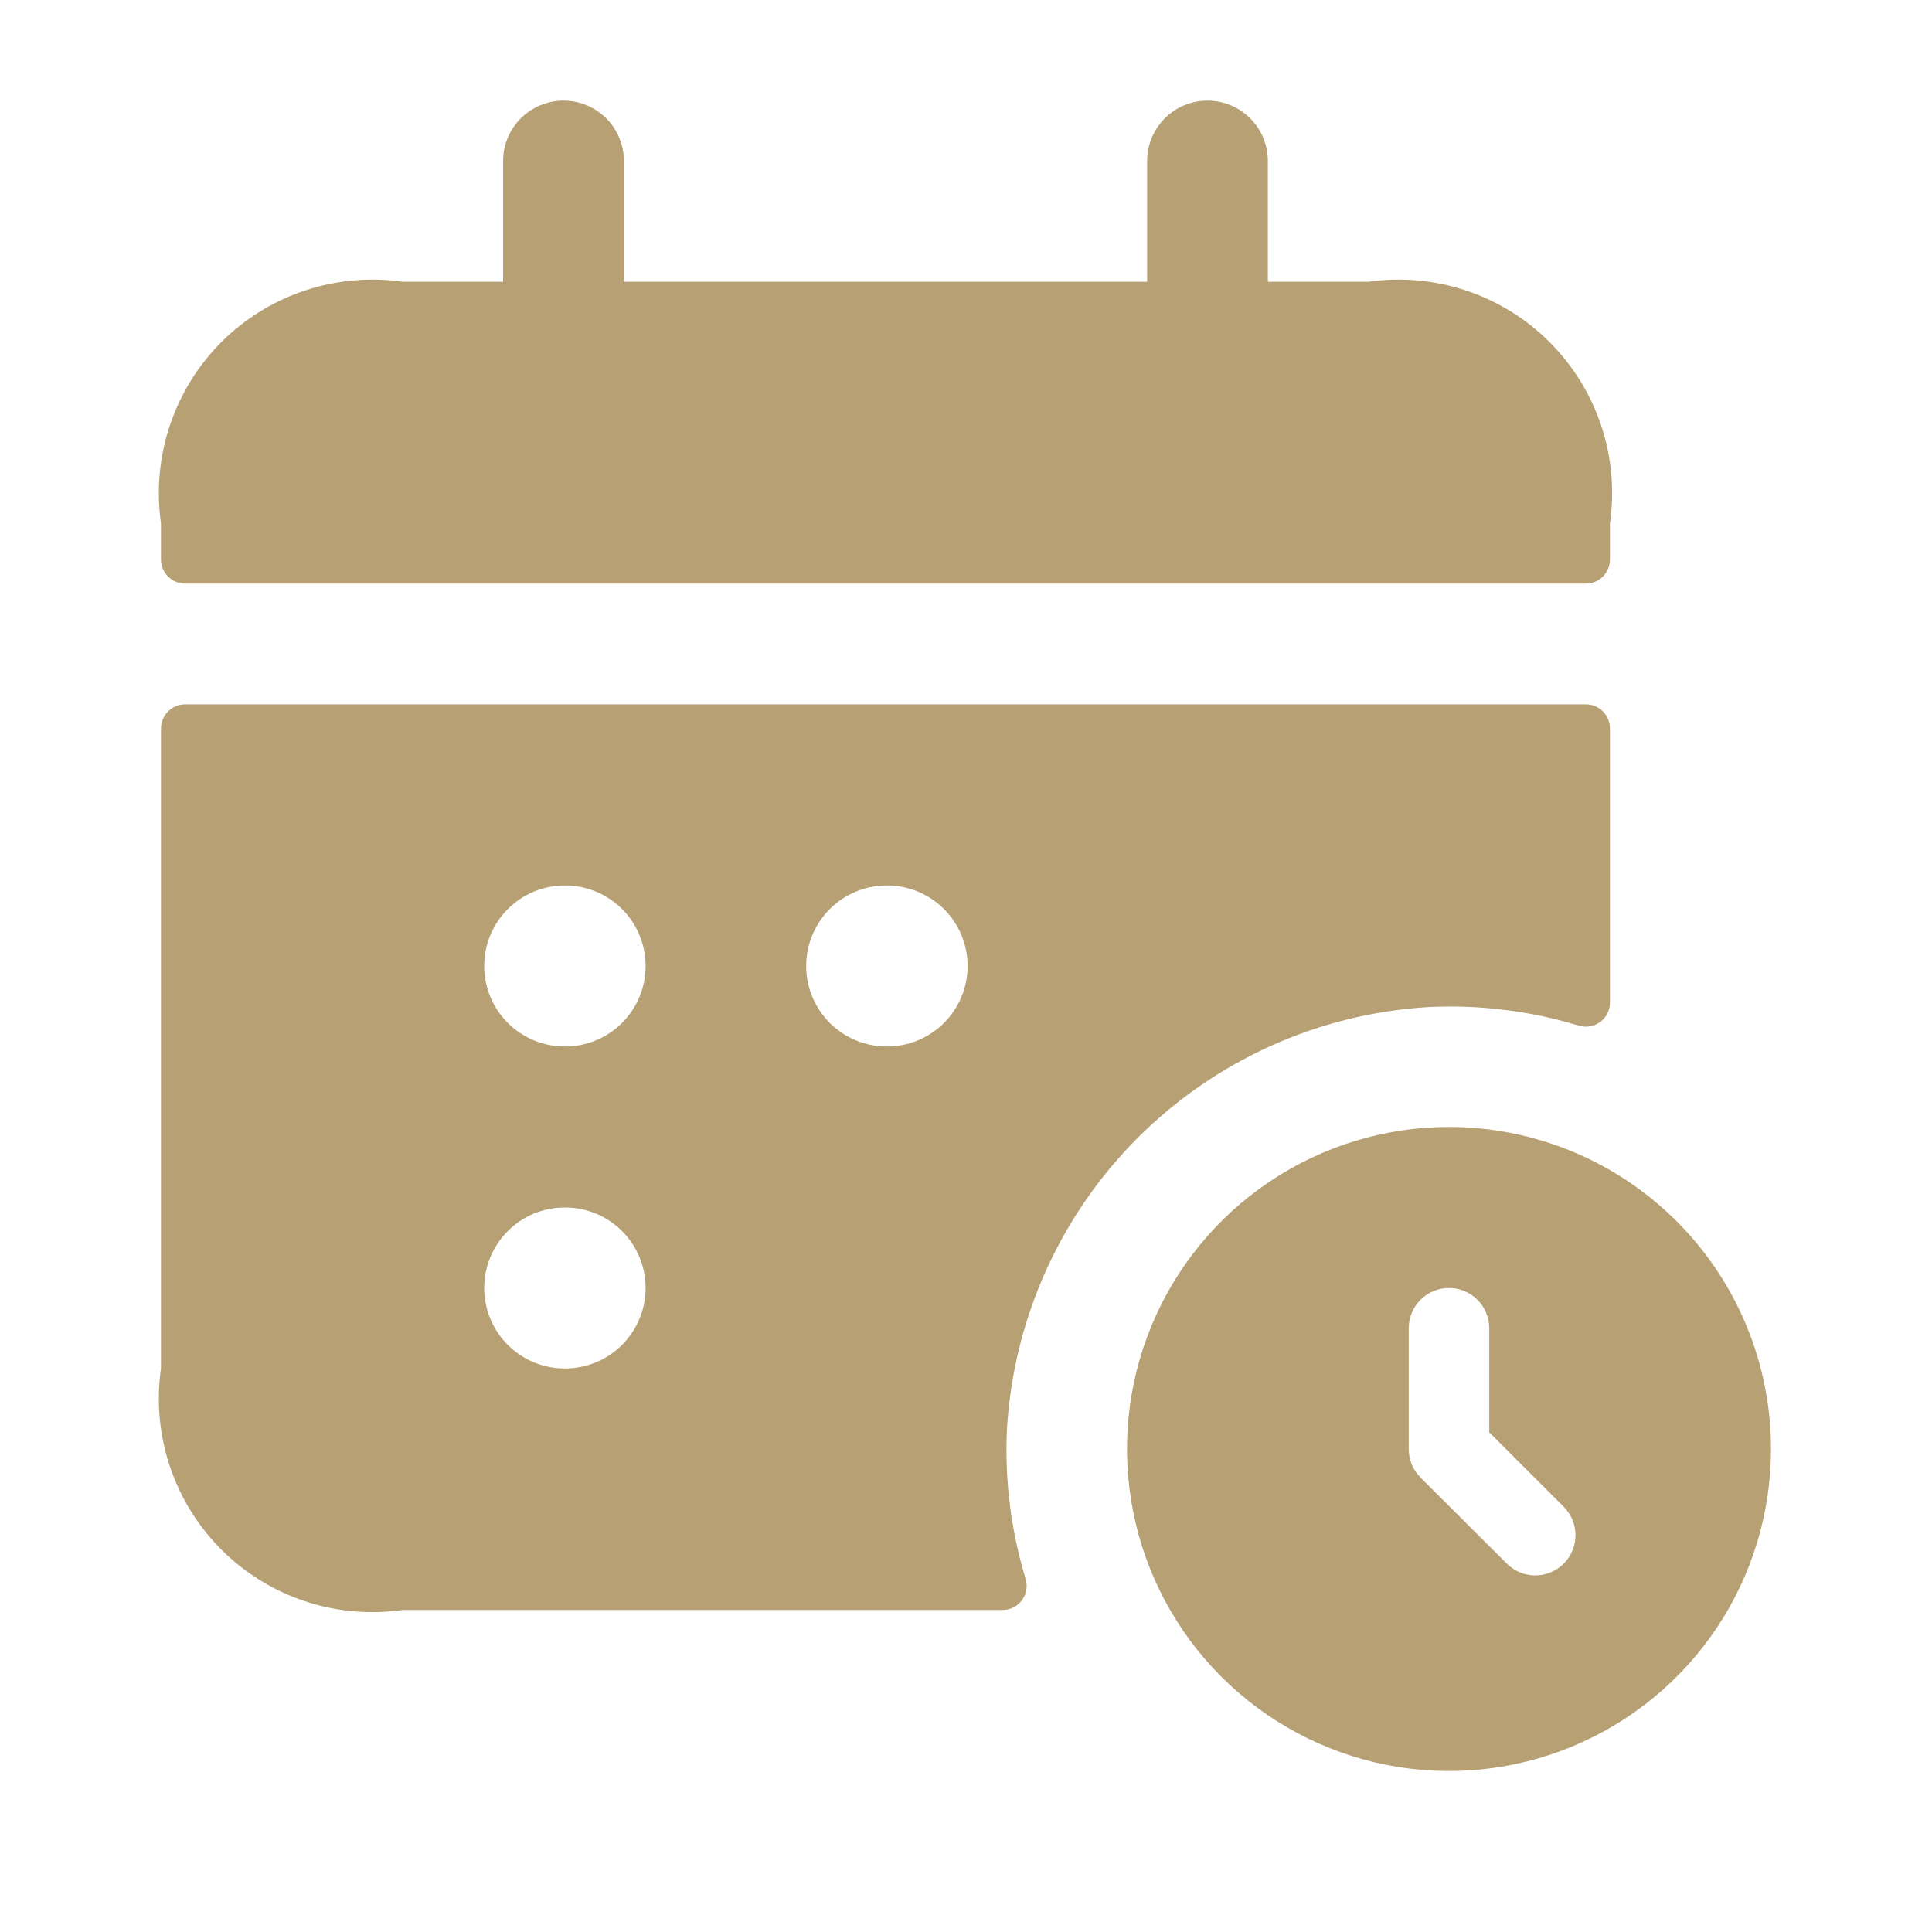 <svg xmlns="http://www.w3.org/2000/svg" width="47" height="47" viewBox="0 0 47 47" fill="none"><g id="fi_7955810"><g id="calendar-clock"><path id="Vector" d="M24.498 34.741C24.661 32.077 25.793 29.564 27.68 27.678C29.568 25.791 32.081 24.66 34.744 24.499C35.981 24.437 37.218 24.589 38.403 24.949C38.49 24.976 38.582 24.983 38.672 24.969C38.762 24.954 38.847 24.919 38.922 24.866C38.996 24.813 39.056 24.743 39.099 24.662C39.141 24.581 39.164 24.492 39.166 24.401V17.723C39.166 17.567 39.104 17.418 38.994 17.307C38.884 17.197 38.735 17.135 38.579 17.135H4.504C4.348 17.135 4.199 17.197 4.088 17.307C3.978 17.418 3.916 17.567 3.916 17.723V33.291C3.802 34.09 3.876 34.903 4.131 35.668C4.386 36.433 4.815 37.127 5.385 37.697C5.955 38.267 6.65 38.697 7.415 38.952C8.18 39.207 8.993 39.28 9.791 39.166H24.401C24.492 39.165 24.581 39.142 24.662 39.099C24.743 39.057 24.812 38.996 24.866 38.922C24.919 38.848 24.954 38.762 24.968 38.672C24.983 38.582 24.976 38.49 24.949 38.403C24.589 37.217 24.436 35.978 24.498 34.741ZM13.747 33.291C13.228 33.294 12.729 33.09 12.36 32.725C11.99 32.359 11.782 31.862 11.779 31.343C11.776 30.824 11.98 30.324 12.346 29.955C12.711 29.586 13.208 29.377 13.728 29.375H13.747C14.267 29.375 14.765 29.581 15.132 29.948C15.499 30.316 15.706 30.814 15.706 31.333C15.706 31.853 15.499 32.351 15.132 32.718C14.765 33.085 14.267 33.291 13.747 33.291ZM13.747 25.458C13.228 25.461 12.729 25.257 12.36 24.892C11.99 24.526 11.782 24.029 11.779 23.51C11.776 22.99 11.98 22.491 12.346 22.122C12.711 21.753 13.208 21.544 13.728 21.541H13.747C14.267 21.541 14.765 21.748 15.132 22.115C15.499 22.482 15.706 22.98 15.706 23.5C15.706 24.019 15.499 24.517 15.132 24.885C14.765 25.252 14.267 25.458 13.747 25.458ZM21.581 25.458C21.061 25.461 20.562 25.257 20.193 24.892C19.824 24.526 19.615 24.029 19.612 23.51C19.61 22.99 19.814 22.491 20.179 22.122C20.544 21.753 21.041 21.544 21.561 21.541H21.581C22.1 21.541 22.598 21.748 22.965 22.115C23.332 22.482 23.539 22.98 23.539 23.5C23.539 24.019 23.332 24.517 22.965 24.885C22.598 25.252 22.1 25.458 21.581 25.458ZM3.916 13.61V12.729C3.802 11.931 3.876 11.117 4.131 10.353C4.386 9.588 4.815 8.893 5.385 8.323C5.955 7.753 6.65 7.324 7.415 7.069C8.18 6.814 8.993 6.74 9.791 6.854H12.239V3.917C12.239 3.527 12.394 3.153 12.669 2.878C12.945 2.603 13.319 2.448 13.708 2.448C14.098 2.448 14.471 2.603 14.747 2.878C15.022 3.153 15.177 3.527 15.177 3.917V6.854H27.906V3.917C27.906 3.527 28.061 3.153 28.336 2.878C28.611 2.603 28.985 2.448 29.375 2.448C29.764 2.448 30.138 2.603 30.413 2.878C30.689 3.153 30.843 3.527 30.843 3.917V6.854H33.291C34.089 6.74 34.903 6.814 35.668 7.069C36.432 7.324 37.127 7.753 37.697 8.323C38.267 8.893 38.697 9.588 38.952 10.353C39.207 11.117 39.28 11.931 39.166 12.729V13.61C39.166 13.766 39.104 13.915 38.994 14.026C38.884 14.136 38.735 14.198 38.579 14.198H4.504C4.348 14.198 4.199 14.136 4.088 14.026C3.978 13.915 3.916 13.766 3.916 13.61ZM35.25 27.416C33.7 27.416 32.186 27.876 30.898 28.737C29.61 29.597 28.605 30.821 28.013 32.252C27.42 33.684 27.265 35.258 27.567 36.778C27.869 38.298 28.615 39.693 29.711 40.789C30.806 41.884 32.202 42.63 33.721 42.933C35.241 43.235 36.816 43.08 38.247 42.487C39.679 41.894 40.902 40.89 41.763 39.602C42.624 38.314 43.083 36.799 43.083 35.25C43.083 33.172 42.258 31.18 40.789 29.711C39.32 28.242 37.327 27.416 35.25 27.416ZM38.04 38.038C37.857 38.222 37.608 38.325 37.348 38.325C37.088 38.325 36.839 38.222 36.656 38.038L34.556 35.943C34.465 35.852 34.394 35.744 34.344 35.625C34.295 35.506 34.27 35.379 34.27 35.25V32.312C34.27 32.053 34.374 31.804 34.557 31.62C34.741 31.436 34.99 31.333 35.25 31.333C35.509 31.333 35.758 31.436 35.942 31.62C36.126 31.804 36.229 32.053 36.229 32.312V34.844L38.04 36.654C38.224 36.838 38.327 37.087 38.327 37.346C38.327 37.606 38.224 37.855 38.04 38.038Z" fill="#B7A074"></path></g></g></svg>